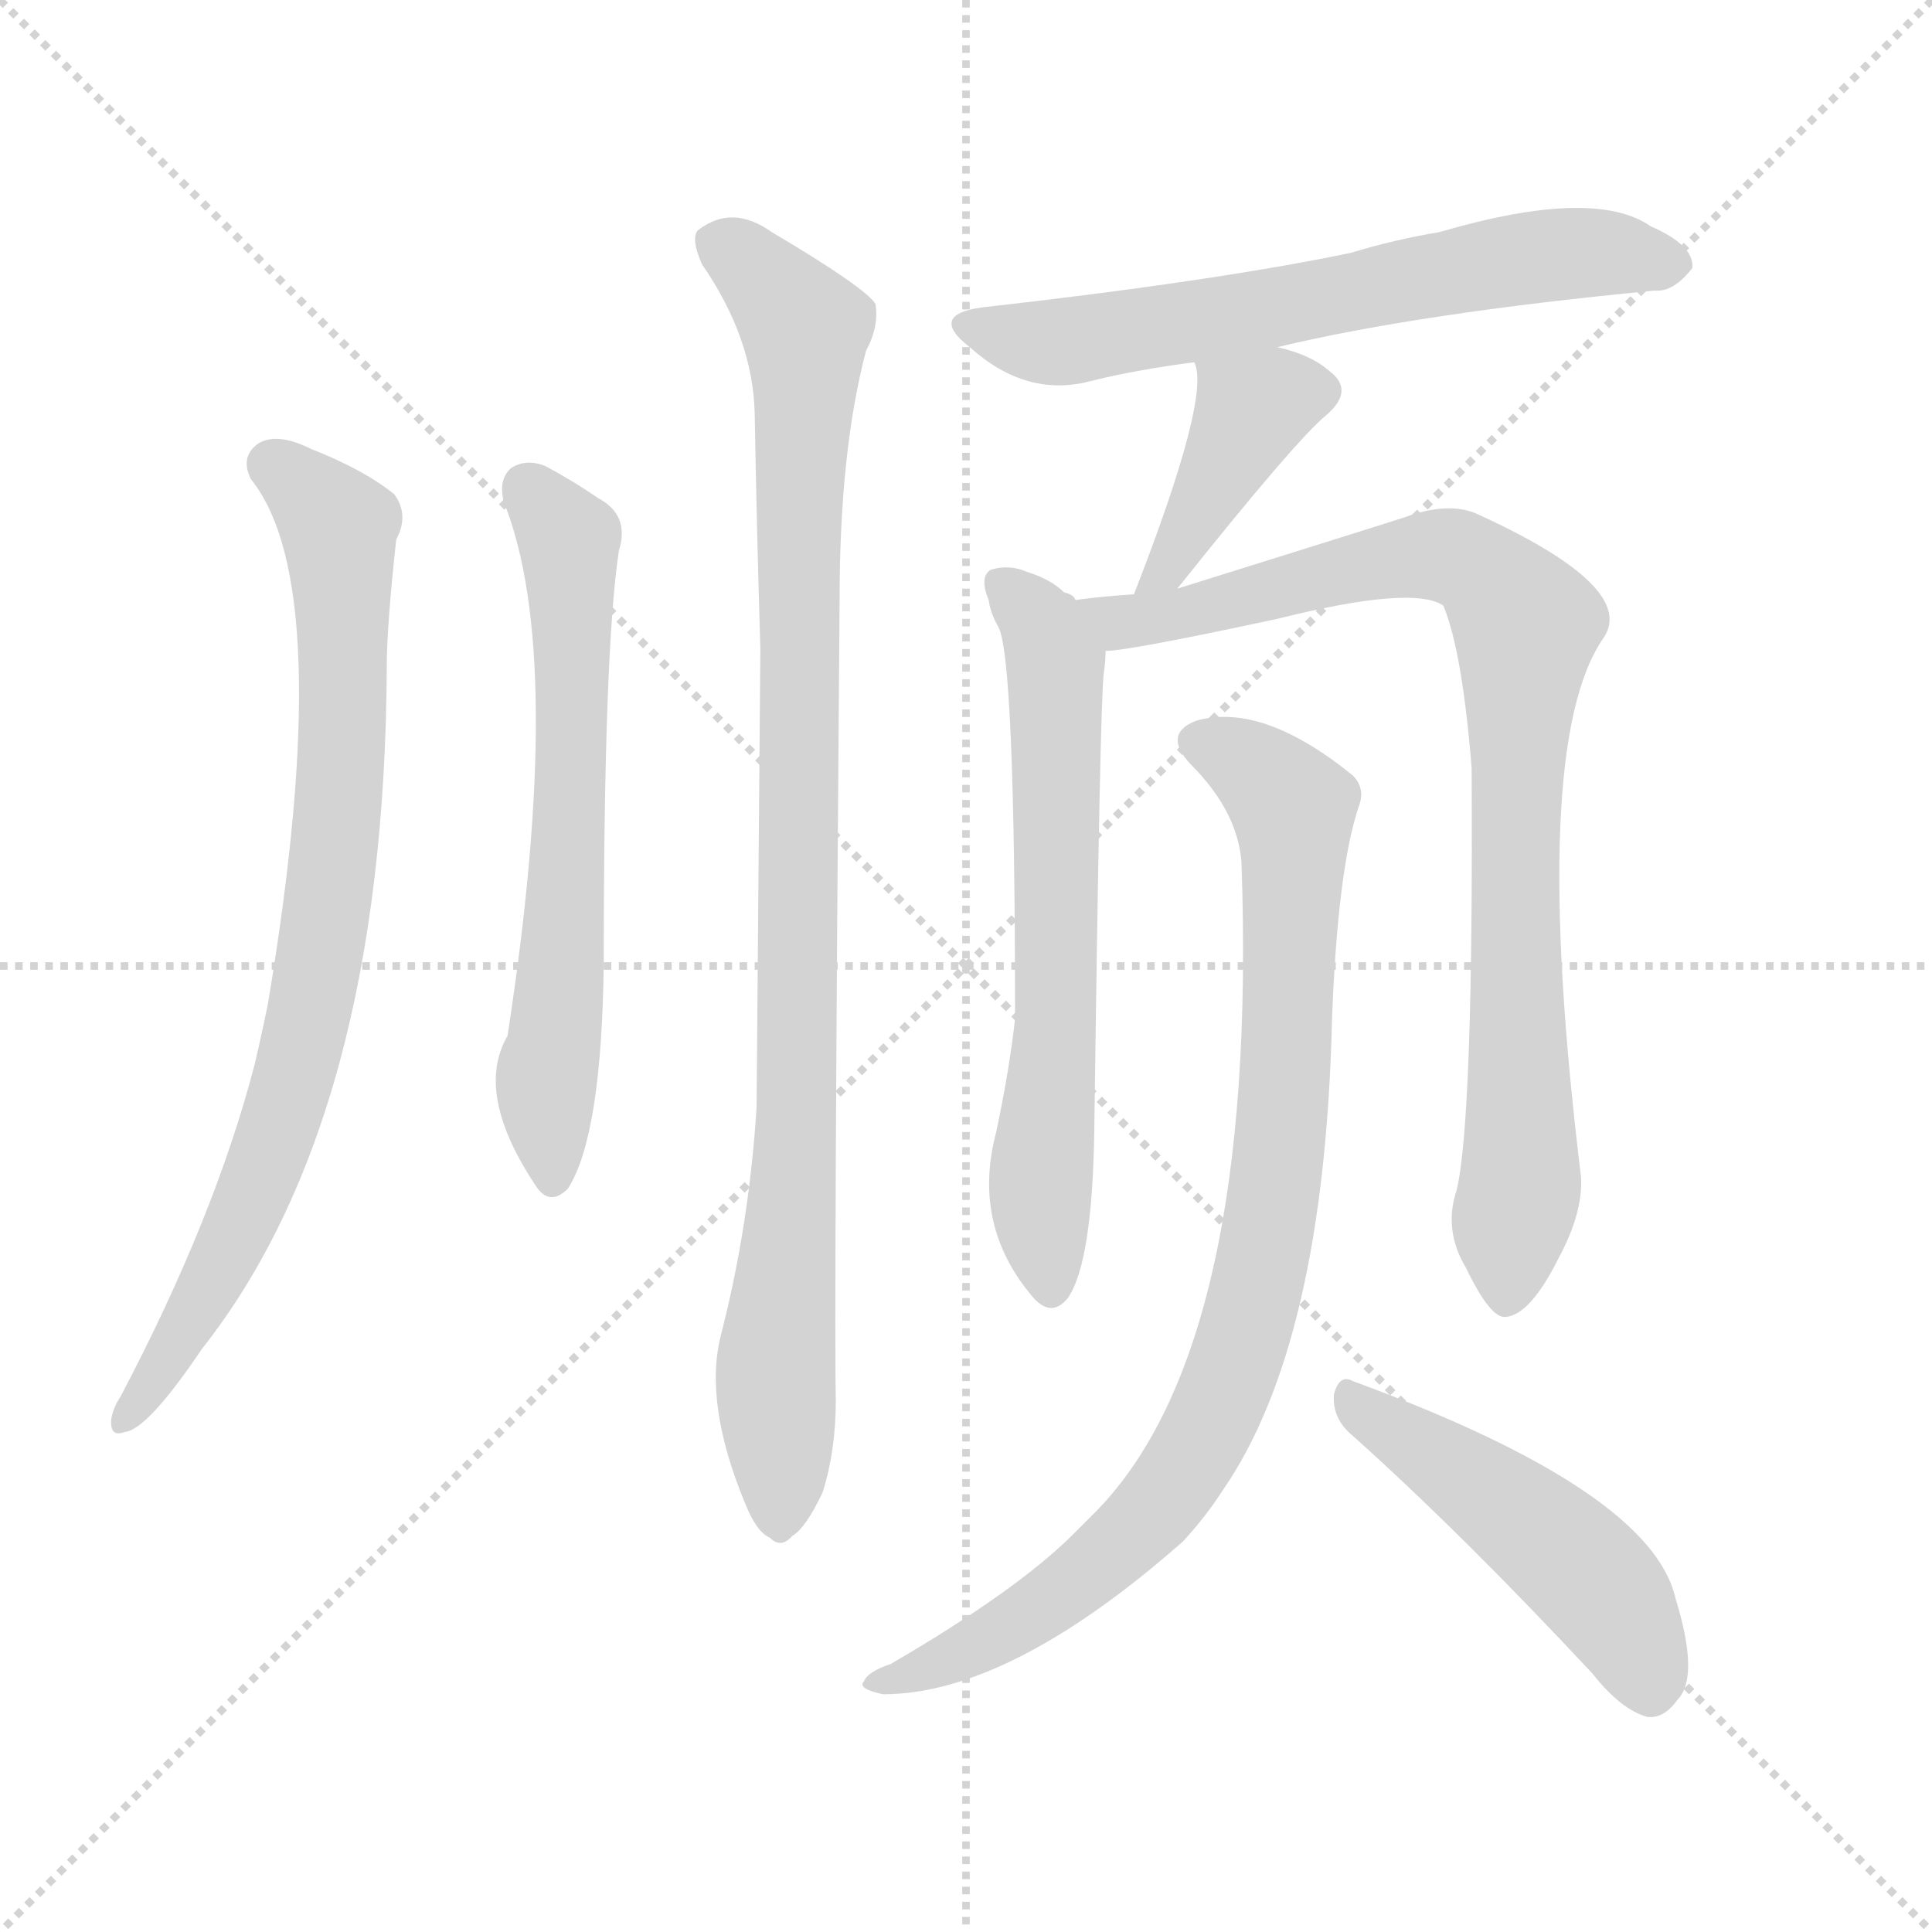 <svg version="1.1" viewBox="0 0 1024 1024" xmlns="http://www.w3.org/2000/svg">
  <g stroke="lightgray" stroke-dasharray="1,1" stroke-width="1" transform="scale(4, 4)">
    <line x1="0" y1="0" x2="256" y2="256"></line>
    <line x1="256" y1="0" x2="0" y2="256"></line>
    <line x1="128" y1="0" x2="128" y2="256"></line>
    <line x1="0" y1="128" x2="256" y2="128"></line>
  </g>
  <g transform="scale(1, -1) translate(0, -900)">
    <style type="text/css">
      
        @keyframes keyframes0 {
          from {
            stroke: blue;
            stroke-dashoffset: 800;
            stroke-width: 128;
          }
          72% {
            animation-timing-function: step-end;
            stroke: blue;
            stroke-dashoffset: 0;
            stroke-width: 128;
          }
          to {
            stroke: black;
            stroke-width: 1024;
          }
        }
        #make-me-a-hanzi-animation-0 {
          animation: keyframes0 0.901s both;
          animation-delay: 0s;
          animation-timing-function: linear;
        }
      
        @keyframes keyframes1 {
          from {
            stroke: blue;
            stroke-dashoffset: 631;
            stroke-width: 128;
          }
          67% {
            animation-timing-function: step-end;
            stroke: blue;
            stroke-dashoffset: 0;
            stroke-width: 128;
          }
          to {
            stroke: black;
            stroke-width: 1024;
          }
        }
        #make-me-a-hanzi-animation-1 {
          animation: keyframes1 0.764s both;
          animation-delay: 0.901s;
          animation-timing-function: linear;
        }
      
        @keyframes keyframes2 {
          from {
            stroke: blue;
            stroke-dashoffset: 949;
            stroke-width: 128;
          }
          76% {
            animation-timing-function: step-end;
            stroke: blue;
            stroke-dashoffset: 0;
            stroke-width: 128;
          }
          to {
            stroke: black;
            stroke-width: 1024;
          }
        }
        #make-me-a-hanzi-animation-2 {
          animation: keyframes2 1.022s both;
          animation-delay: 1.665s;
          animation-timing-function: linear;
        }
      
        @keyframes keyframes3 {
          from {
            stroke: blue;
            stroke-dashoffset: 632;
            stroke-width: 128;
          }
          67% {
            animation-timing-function: step-end;
            stroke: blue;
            stroke-dashoffset: 0;
            stroke-width: 128;
          }
          to {
            stroke: black;
            stroke-width: 1024;
          }
        }
        #make-me-a-hanzi-animation-3 {
          animation: keyframes3 0.764s both;
          animation-delay: 2.687s;
          animation-timing-function: linear;
        }
      
        @keyframes keyframes4 {
          from {
            stroke: blue;
            stroke-dashoffset: 391;
            stroke-width: 128;
          }
          56% {
            animation-timing-function: step-end;
            stroke: blue;
            stroke-dashoffset: 0;
            stroke-width: 128;
          }
          to {
            stroke: black;
            stroke-width: 1024;
          }
        }
        #make-me-a-hanzi-animation-4 {
          animation: keyframes4 0.568s both;
          animation-delay: 3.451s;
          animation-timing-function: linear;
        }
      
        @keyframes keyframes5 {
          from {
            stroke: blue;
            stroke-dashoffset: 639;
            stroke-width: 128;
          }
          68% {
            animation-timing-function: step-end;
            stroke: blue;
            stroke-dashoffset: 0;
            stroke-width: 128;
          }
          to {
            stroke: black;
            stroke-width: 1024;
          }
        }
        #make-me-a-hanzi-animation-5 {
          animation: keyframes5 0.77s both;
          animation-delay: 4.019s;
          animation-timing-function: linear;
        }
      
        @keyframes keyframes6 {
          from {
            stroke: blue;
            stroke-dashoffset: 865;
            stroke-width: 128;
          }
          74% {
            animation-timing-function: step-end;
            stroke: blue;
            stroke-dashoffset: 0;
            stroke-width: 128;
          }
          to {
            stroke: black;
            stroke-width: 1024;
          }
        }
        #make-me-a-hanzi-animation-6 {
          animation: keyframes6 0.954s both;
          animation-delay: 4.789s;
          animation-timing-function: linear;
        }
      
        @keyframes keyframes7 {
          from {
            stroke: blue;
            stroke-dashoffset: 879;
            stroke-width: 128;
          }
          74% {
            animation-timing-function: step-end;
            stroke: blue;
            stroke-dashoffset: 0;
            stroke-width: 128;
          }
          to {
            stroke: black;
            stroke-width: 1024;
          }
        }
        #make-me-a-hanzi-animation-7 {
          animation: keyframes7 0.965s both;
          animation-delay: 5.743s;
          animation-timing-function: linear;
        }
      
        @keyframes keyframes8 {
          from {
            stroke: blue;
            stroke-dashoffset: 479;
            stroke-width: 128;
          }
          61% {
            animation-timing-function: step-end;
            stroke: blue;
            stroke-dashoffset: 0;
            stroke-width: 128;
          }
          to {
            stroke: black;
            stroke-width: 1024;
          }
        }
        #make-me-a-hanzi-animation-8 {
          animation: keyframes8 0.64s both;
          animation-delay: 6.709s;
          animation-timing-function: linear;
        }
      
    </style>
    
      <path d="M 133 646 Q 179 589 142 368 Q 139 353 135 336 Q 114 255 64 160 Q 60 154 59 148 Q 58 138 66 141 Q 78 142 107 185 Q 204 308 205 547 Q 205 568 210 614 Q 217 627 209 638 Q 193 651 165 662 Q 147 671 137 665 Q 127 658 133 646 Z" fill="lightgray"></path>
    
      <path d="M 267 634 Q 300 552 269 351 Q 251 320 285 270 Q 292 261 301 270 Q 319 298 320 390 Q 320 555 328 608 Q 334 627 317 636 Q 304 645 289 653 Q 279 657 271 652 Q 264 646 267 634 Z" fill="lightgray"></path>
    
      <path d="M 382 192 Q 373 156 395 103 Q 401 88 408 85 Q 414 79 420 86 Q 427 90 436 109 Q 443 131 443 158 Q 442 200 445 582 Q 445 661 459 714 Q 466 727 464 739 Q 458 748 409 777 Q 388 792 370 778 Q 366 774 372 760 Q 399 721 400 681 Q 401 623 403 556 Q 402 441 401 313 Q 397 250 382 192 Z" fill="lightgray"></path>
    
      <path d="M 677 716 Q 752 734 877 746 Q 887 745 897 758 Q 898 770 875 780 Q 845 801 763 777 Q 739 773 716 766 Q 644 751 520 737 Q 492 733 514 716 Q 544 689 578 698 Q 602 704 633 708 L 677 716 Z" fill="lightgray"></path>
    
      <path d="M 624 588 Q 687 667 703 680 Q 718 693 705 703 Q 695 712 677 716 C 648 723 628 728 633 708 Q 642 690 601 585 C 590 557 605 565 624 588 Z" fill="lightgray"></path>
    
      <path d="M 570 582 Q 569 585 564 586 Q 557 593 544 597 Q 535 601 525 598 Q 519 594 524 582 Q 525 575 529 568 Q 538 553 538 360 Q 535 333 528 300 Q 515 251 547 213 Q 557 201 566 212 Q 579 231 580 301 Q 583 527 585 543 Q 586 550 586 555 C 587 569 587 569 570 582 Z" fill="lightgray"></path>
    
      <path d="M 772 269 Q 765 248 777 228 Q 790 201 798 202 Q 811 203 826 233 Q 839 257 838 276 Q 810 505 850 562 Q 868 589 782 628 Q 767 634 745 626 Q 736 623 624 588 L 601 585 Q 585 584 570 582 C 540 579 556 551 586 555 Q 598 555 677 572 Q 749 590 765 579 Q 775 555 780 493 Q 781 306 772 269 Z" fill="lightgray"></path>
    
      <path d="M 658 443 Q 667 187 581 99 Q 575 93 569 87 Q 539 57 472 18 Q 460 14 458 9 Q 454 5 468 2 Q 535 2 627 83 Q 639 96 648 110 Q 702 188 706 360 Q 709 439 720 472 Q 724 482 717 489 Q 669 528 634 518 Q 616 511 631 495 Q 656 470 658 443 Z" fill="lightgray"></path>
    
      <path d="M 717 139 Q 775 87 844 13 Q 859 -6 873 -10 Q 882 -11 889 -1 Q 901 11 888 53 Q 875 110 717 168 Q 710 172 707 161 Q 706 148 717 139 Z" fill="lightgray"></path>
    
    
      <clipPath id="make-me-a-hanzi-clip-0">
        <path d="M 133 646 Q 179 589 142 368 Q 139 353 135 336 Q 114 255 64 160 Q 60 154 59 148 Q 58 138 66 141 Q 78 142 107 185 Q 204 308 205 547 Q 205 568 210 614 Q 217 627 209 638 Q 193 651 165 662 Q 147 671 137 665 Q 127 658 133 646 Z"></path>
      </clipPath>
      <path clip-path="url(#make-me-a-hanzi-clip-0)" d="M 144 654 L 172 630 L 181 608 L 182 518 L 173 412 L 158 335 L 130 256 L 92 182 L 67 149" fill="none" id="make-me-a-hanzi-animation-0" stroke-dasharray="672 1344" stroke-linecap="round"></path>
    
      <clipPath id="make-me-a-hanzi-clip-1">
        <path d="M 267 634 Q 300 552 269 351 Q 251 320 285 270 Q 292 261 301 270 Q 319 298 320 390 Q 320 555 328 608 Q 334 627 317 636 Q 304 645 289 653 Q 279 657 271 652 Q 264 646 267 634 Z"></path>
      </clipPath>
      <path clip-path="url(#make-me-a-hanzi-clip-1)" d="M 279 642 L 301 614 L 303 587 L 303 485 L 289 315 L 293 275" fill="none" id="make-me-a-hanzi-animation-1" stroke-dasharray="503 1006" stroke-linecap="round"></path>
    
      <clipPath id="make-me-a-hanzi-clip-2">
        <path d="M 382 192 Q 373 156 395 103 Q 401 88 408 85 Q 414 79 420 86 Q 427 90 436 109 Q 443 131 443 158 Q 442 200 445 582 Q 445 661 459 714 Q 466 727 464 739 Q 458 748 409 777 Q 388 792 370 778 Q 366 774 372 760 Q 399 721 400 681 Q 401 623 403 556 Q 402 441 401 313 Q 397 250 382 192 Z"></path>
      </clipPath>
      <path clip-path="url(#make-me-a-hanzi-clip-2)" d="M 381 772 L 406 752 L 427 715 L 423 319 L 411 181 L 413 97" fill="none" id="make-me-a-hanzi-animation-2" stroke-dasharray="821 1642" stroke-linecap="round"></path>
    
      <clipPath id="make-me-a-hanzi-clip-3">
        <path d="M 677 716 Q 752 734 877 746 Q 887 745 897 758 Q 898 770 875 780 Q 845 801 763 777 Q 739 773 716 766 Q 644 751 520 737 Q 492 733 514 716 Q 544 689 578 698 Q 602 704 633 708 L 677 716 Z"></path>
      </clipPath>
      <path clip-path="url(#make-me-a-hanzi-clip-3)" d="M 515 727 L 559 718 L 826 765 L 886 760" fill="none" id="make-me-a-hanzi-animation-3" stroke-dasharray="504 1008" stroke-linecap="round"></path>
    
      <clipPath id="make-me-a-hanzi-clip-4">
        <path d="M 624 588 Q 687 667 703 680 Q 718 693 705 703 Q 695 712 677 716 C 648 723 628 728 633 708 Q 642 690 601 585 C 590 557 605 565 624 588 Z"></path>
      </clipPath>
      <path clip-path="url(#make-me-a-hanzi-clip-4)" d="M 698 692 L 663 683 L 635 624 L 626 617 L 624 603 L 617 599" fill="none" id="make-me-a-hanzi-animation-4" stroke-dasharray="263 526" stroke-linecap="round"></path>
    
      <clipPath id="make-me-a-hanzi-clip-5">
        <path d="M 570 582 Q 569 585 564 586 Q 557 593 544 597 Q 535 601 525 598 Q 519 594 524 582 Q 525 575 529 568 Q 538 553 538 360 Q 535 333 528 300 Q 515 251 547 213 Q 557 201 566 212 Q 579 231 580 301 Q 583 527 585 543 Q 586 550 586 555 C 587 569 587 569 570 582 Z"></path>
      </clipPath>
      <path clip-path="url(#make-me-a-hanzi-clip-5)" d="M 531 591 L 548 574 L 559 550 L 561 367 L 551 265 L 557 218" fill="none" id="make-me-a-hanzi-animation-5" stroke-dasharray="511 1022" stroke-linecap="round"></path>
    
      <clipPath id="make-me-a-hanzi-clip-6">
        <path d="M 772 269 Q 765 248 777 228 Q 790 201 798 202 Q 811 203 826 233 Q 839 257 838 276 Q 810 505 850 562 Q 868 589 782 628 Q 767 634 745 626 Q 736 623 624 588 L 601 585 Q 585 584 570 582 C 540 579 556 551 586 555 Q 598 555 677 572 Q 749 590 765 579 Q 775 555 780 493 Q 781 306 772 269 Z"></path>
      </clipPath>
      <path clip-path="url(#make-me-a-hanzi-clip-6)" d="M 578 578 L 594 571 L 621 573 L 766 606 L 784 600 L 809 568 L 803 481 L 806 272 L 799 212" fill="none" id="make-me-a-hanzi-animation-6" stroke-dasharray="737 1474" stroke-linecap="round"></path>
    
      <clipPath id="make-me-a-hanzi-clip-7">
        <path d="M 658 443 Q 667 187 581 99 Q 575 93 569 87 Q 539 57 472 18 Q 460 14 458 9 Q 454 5 468 2 Q 535 2 627 83 Q 639 96 648 110 Q 702 188 706 360 Q 709 439 720 472 Q 724 482 717 489 Q 669 528 634 518 Q 616 511 631 495 Q 656 470 658 443 Z"></path>
      </clipPath>
      <path clip-path="url(#make-me-a-hanzi-clip-7)" d="M 636 506 L 669 489 L 686 465 L 679 295 L 655 178 L 637 136 L 606 92 L 540 40 L 464 7" fill="none" id="make-me-a-hanzi-animation-7" stroke-dasharray="751 1502" stroke-linecap="round"></path>
    
      <clipPath id="make-me-a-hanzi-clip-8">
        <path d="M 717 139 Q 775 87 844 13 Q 859 -6 873 -10 Q 882 -11 889 -1 Q 901 11 888 53 Q 875 110 717 168 Q 710 172 707 161 Q 706 148 717 139 Z"></path>
      </clipPath>
      <path clip-path="url(#make-me-a-hanzi-clip-8)" d="M 718 157 L 831 75 L 854 51 L 874 5" fill="none" id="make-me-a-hanzi-animation-8" stroke-dasharray="351 702" stroke-linecap="round"></path>
    
  </g>
</svg>